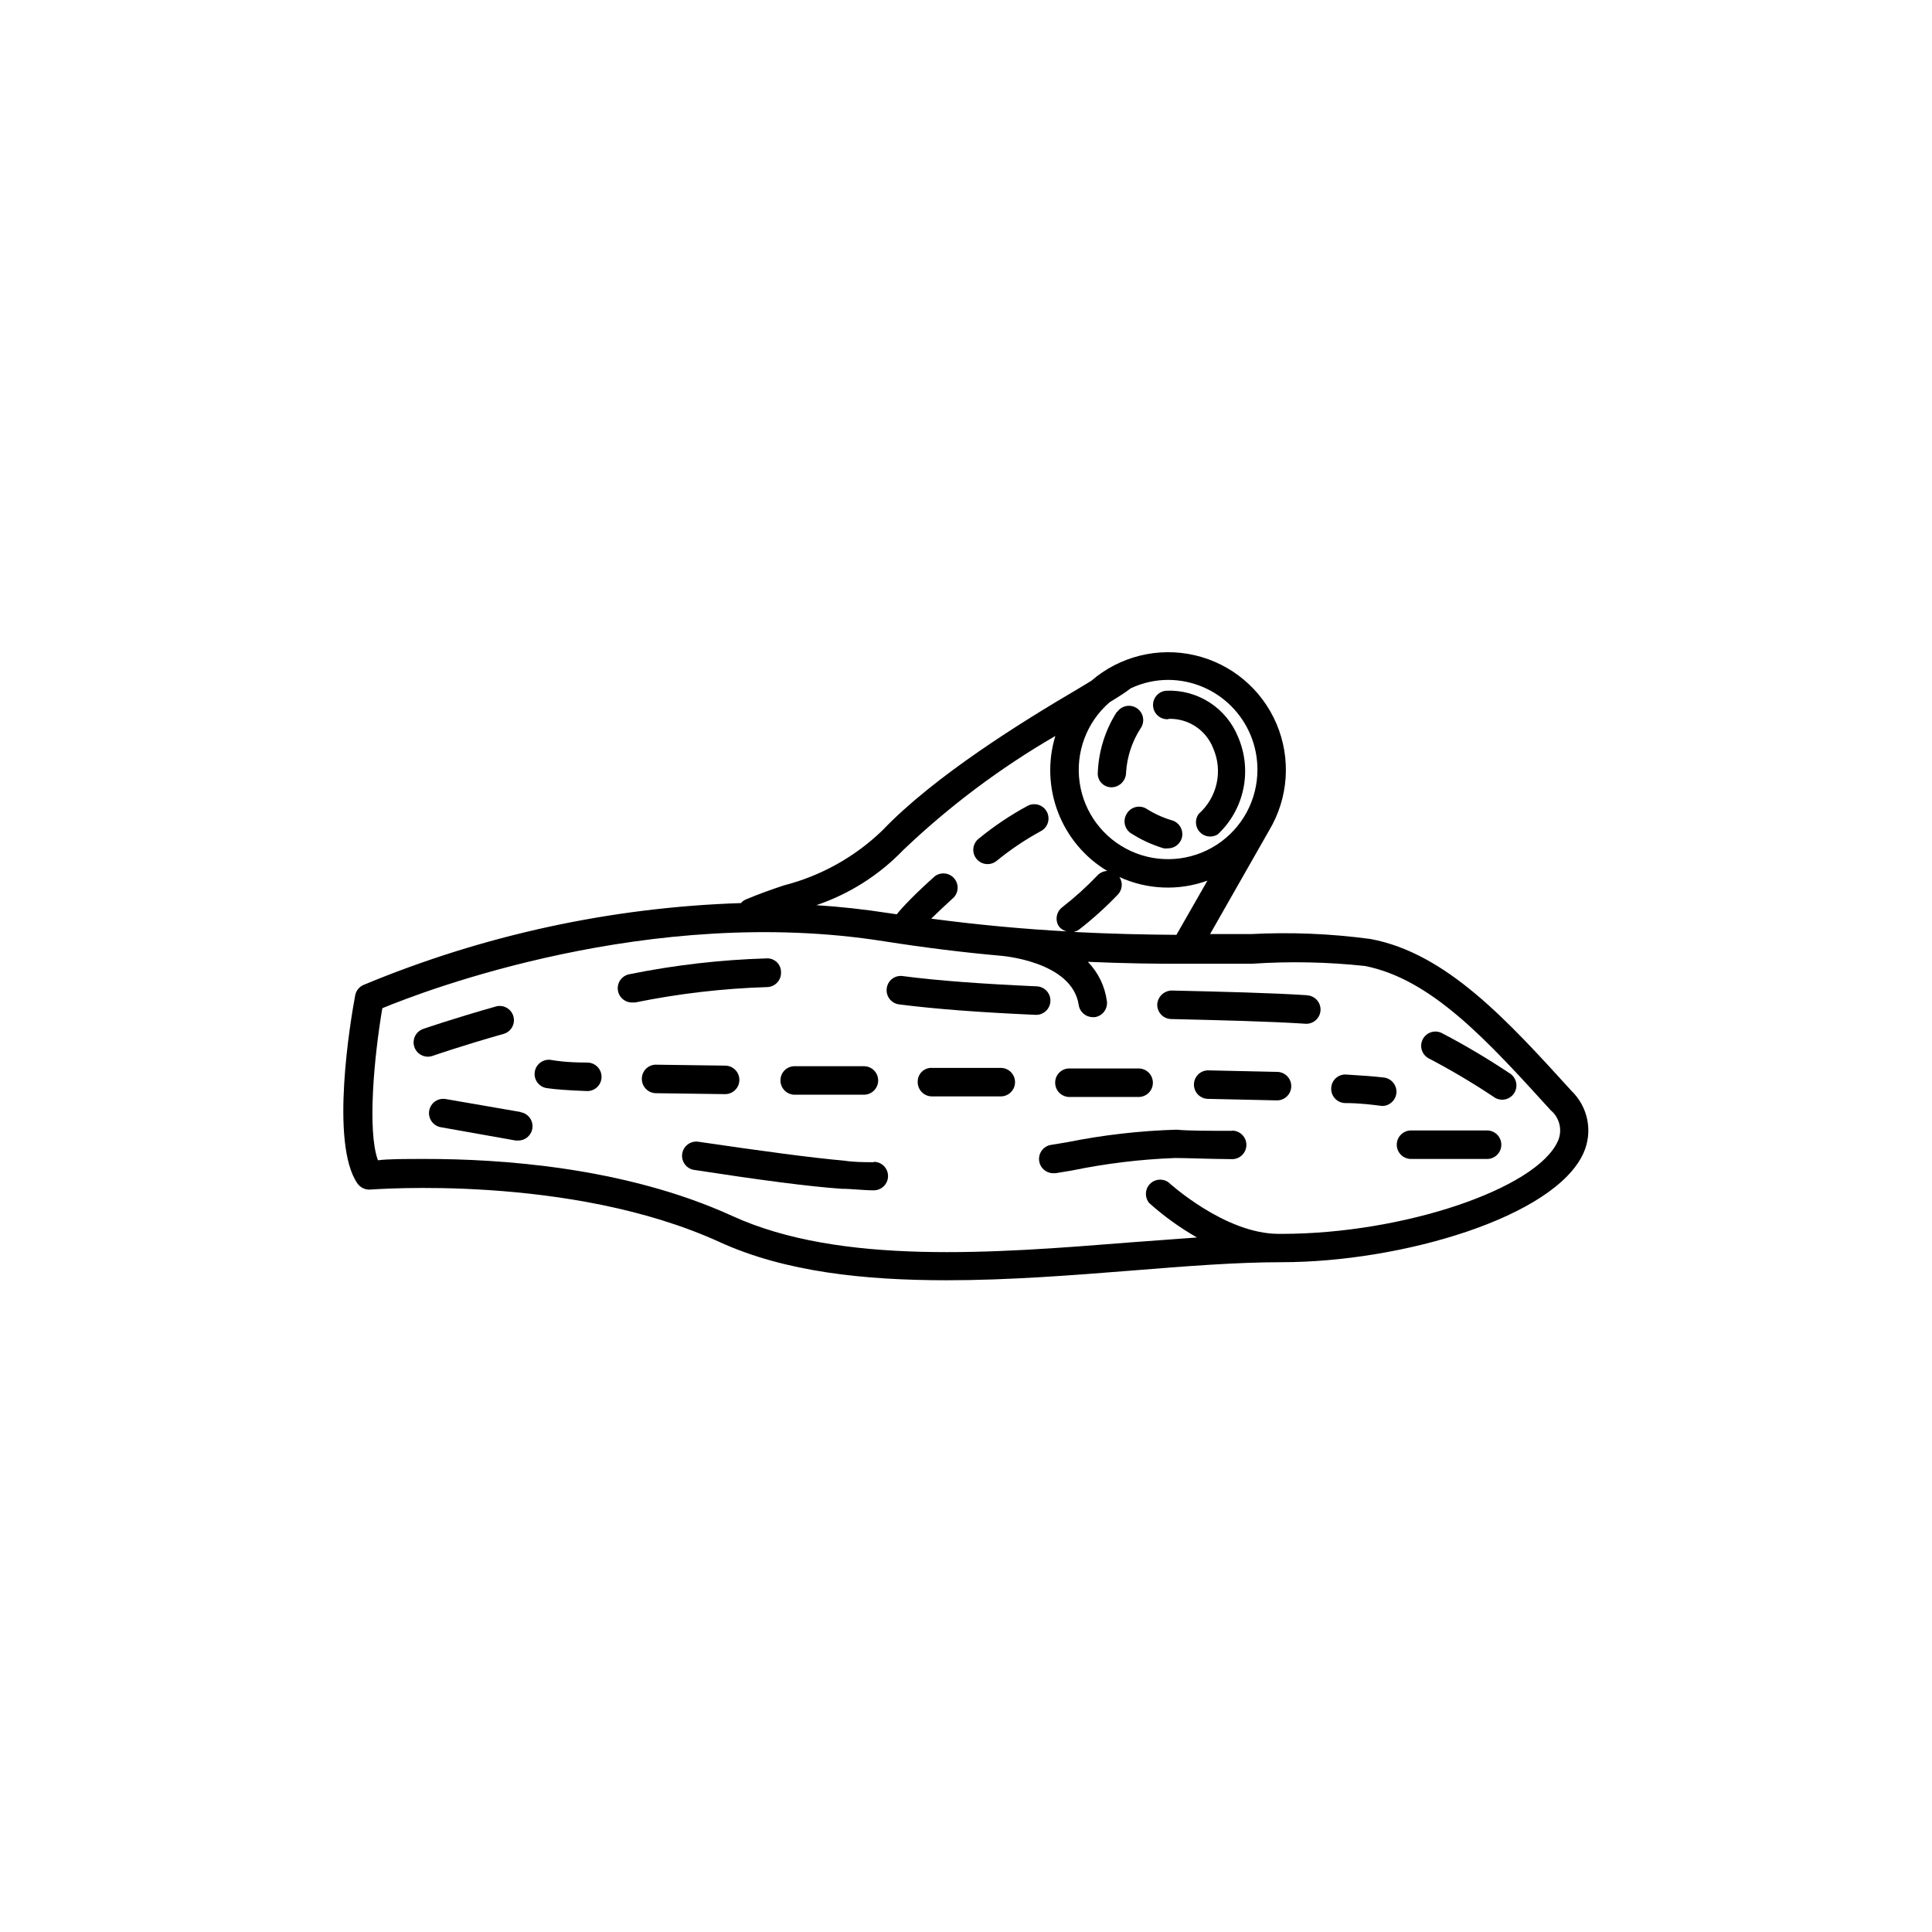 <?xml version="1.0" encoding="UTF-8"?>
<!-- Uploaded to: SVG Repo, www.svgrepo.com, Generator: SVG Repo Mixer Tools -->
<svg fill="#000000" width="800px" height="800px" version="1.1" viewBox="144 144 512 512" xmlns="http://www.w3.org/2000/svg">
 <g>
  <path d="m560.51 433.15c-17.078-18.793-33.25-36.578-53.305-40.305h0.004c-10.484-1.414-21.078-1.855-31.641-1.309h-10.883l15.668-27.508c5.113-8.555 5.832-19.031 1.934-28.203-3.898-9.168-11.941-15.926-21.648-18.176-9.703-2.254-19.902 0.266-27.441 6.777l-3.828 2.316c-14.258 8.367-37.734 22.875-51.539 37.336-7.293 7.031-16.285 12.051-26.098 14.559-3.324 1.109-6.75 2.316-10.078 3.727-0.5 0.223-0.949 0.547-1.309 0.961-34.391 1.117-68.297 8.473-100.06 21.711-1.133 0.512-1.941 1.547-2.164 2.773-1.211 6.449-6.75 39.246 0.605 49.828v-0.004c0.777 1.105 2.078 1.719 3.426 1.613 0.504 0 52.898-4.231 92.652 13.957 17.383 7.91 38.391 10.078 60.105 10.078 16.375 0 33.152-1.309 49.02-2.57 14.309-1.16 27.859-2.215 39.699-2.215 31.789 0 72.5-11.941 80.055-29.02v-0.004c1.199-2.719 1.539-5.742 0.973-8.66-0.57-2.918-2.016-5.594-4.148-7.664zm-132-42.168h0.004c0.508-0.102 0.988-0.305 1.41-0.605 3.688-2.859 7.156-5.992 10.379-9.371 1.156-1.266 1.301-3.156 0.352-4.582 7.348 3.363 15.727 3.707 23.324 0.957l-8.211 14.359c-8.211-0.051-17.379-0.254-27.203-0.758zm48.719-43.074h0.004c0.031 8.062-4.043 15.594-10.812 19.977-6.769 4.383-15.309 5.019-22.652 1.688-7.344-3.332-12.488-10.176-13.648-18.16-1.16-7.981 1.824-16.004 7.914-21.289 2.719-1.664 4.484-2.82 5.644-3.727v-0.004c3.152-1.477 6.594-2.234 10.074-2.215 6.25 0.066 12.223 2.594 16.617 7.039 4.394 4.441 6.863 10.441 6.863 16.691zm-93.859 21.359c12.195-11.633 25.727-21.777 40.305-30.227-2.023 6.641-1.77 13.77 0.723 20.25 2.492 6.481 7.078 11.945 13.031 15.52-0.973 0.039-1.895 0.453-2.566 1.16-2.93 3.062-6.078 5.91-9.422 8.512-1.535 1.219-1.883 3.402-0.805 5.039 0.516 0.66 1.246 1.121 2.062 1.309-10.984-0.605-22.973-1.664-35.922-3.375 1.664-1.613 3.727-3.578 5.996-5.644v0.004c1.332-1.434 1.348-3.648 0.039-5.102-1.309-1.453-3.512-1.668-5.078-0.492-5.039 4.484-8.715 8.312-10.078 10.078l-2.066-0.301c-6.5-1.008-12.898-1.715-19.246-2.117l0.004-0.004c8.738-2.953 16.633-7.961 23.023-14.609zm173.46 77.184c-5.695 12.598-40.961 24.535-73.156 24.535h-0.805c-14.359 0-29.121-13.602-29.27-13.703-1.559-1.074-3.672-0.832-4.945 0.57-1.27 1.398-1.312 3.523-0.094 4.973 3.883 3.477 8.121 6.531 12.645 9.117l-17.734 1.309c-35.973 2.871-76.73 6.098-105.4-7.004-28.668-13.098-62.07-15.113-81.164-15.113-5.742 0-10.078 0-12.746 0.352-2.871-7.758-1.008-27.508 1.16-40.305 11.082-4.586 70.988-27.559 132.96-17.734 10.934 1.715 21.211 2.973 30.832 3.828 0 0 18.992 1.359 20.758 13.047v0.008c0.273 1.848 1.859 3.219 3.727 3.223h0.555c2.059-0.312 3.477-2.223 3.176-4.281-0.523-3.91-2.289-7.551-5.039-10.379 9.422 0.402 18.086 0.555 25.996 0.504h17.531c9.992-0.672 20.023-0.469 29.977 0.605 17.582 3.527 32.242 19.598 49.172 38.238 2.398 2.008 3.16 5.367 1.867 8.211z"/>
  <path d="m277.67 417.93c1.887-0.664 2.93-2.676 2.383-4.598-0.547-1.922-2.496-3.086-4.445-2.656-11.586 3.273-19.145 5.894-19.445 5.996h-0.004c-1.977 0.68-3.023 2.836-2.344 4.809 0.684 1.977 2.836 3.027 4.812 2.344 0 0 7.66-2.668 19.043-5.894z"/>
  <path d="m422.37 409.32c0.043-1.004-0.316-1.98-1-2.719-0.68-0.738-1.625-1.172-2.629-1.211-14.66-0.656-26.301-1.512-35.52-2.719l0.004-0.004c-1-0.141-2.012 0.125-2.809 0.742-0.797 0.617-1.312 1.531-1.426 2.535-0.129 0.992 0.145 2 0.762 2.793 0.613 0.793 1.52 1.312 2.516 1.438 9.473 1.211 21.312 2.117 36.172 2.769 1.004 0.043 1.98-0.316 2.719-0.996 0.734-0.684 1.172-1.629 1.211-2.629z"/>
  <path d="m490.68 407.76c-10.078-0.656-23.277-0.957-36.125-1.258l0.004-0.004c-2.059 0.023-3.75 1.629-3.879 3.68-0.027 1 0.344 1.973 1.035 2.703 0.688 0.727 1.637 1.148 2.641 1.176 12.746 0.301 25.895 0.605 35.82 1.258 2.086 0 3.781-1.691 3.781-3.777 0-2.086-1.695-3.777-3.781-3.777z"/>
  <path d="m350.98 401.71c0.031-1.016-0.367-1.996-1.094-2.703-0.727-0.711-1.719-1.082-2.734-1.023-12.188 0.363-24.324 1.762-36.273 4.18-1.961 0.32-3.34 2.106-3.156 4.082 0.188 1.98 1.875 3.477 3.859 3.426h0.707c11.535-2.352 23.25-3.719 35.016-4.082 1-0.027 1.953-0.449 2.641-1.176 0.691-0.727 1.062-1.699 1.035-2.703z"/>
  <path d="m526.3 417.88c-0.895-0.516-1.961-0.648-2.953-0.359-0.992 0.289-1.824 0.973-2.297 1.887-0.477 0.918-0.559 1.992-0.223 2.969 0.336 0.977 1.059 1.773 1.996 2.207 5.828 3.059 11.496 6.422 16.977 10.074 0.828 0.629 1.875 0.891 2.898 0.723 1.027-0.168 1.938-0.75 2.519-1.609 0.582-0.859 0.785-1.922 0.559-2.934-0.223-1.016-0.852-1.891-1.742-2.426-5.723-3.824-11.641-7.34-17.734-10.531z"/>
  <path d="m281.96 438.69-19.801-3.426c-0.988-0.18-2.008 0.039-2.836 0.609-0.828 0.574-1.391 1.449-1.574 2.438-0.375 2.059 0.992 4.035 3.051 4.41l19.852 3.527h0.656-0.004c1.977 0.02 3.633-1.484 3.805-3.453 0.172-1.965-1.199-3.734-3.148-4.055z"/>
  <path d="m470.53 443.68c-6.398 0-11.586 0-14.711-0.301v-0.004c-9.75 0.289-19.457 1.402-29.02 3.328l-4.281 0.707v-0.004c-1.941 0.32-3.309 2.074-3.152 4.031 0.156 1.961 1.789 3.473 3.758 3.477h0.605l4.281-0.707c9.027-1.867 18.195-2.981 27.406-3.324 3.176 0 8.516 0.25 15.113 0.301v0.004c2.086 0 3.777-1.695 3.777-3.781s-1.691-3.777-3.777-3.777z"/>
  <path d="m375.66 451.99c-2.719 0-5.34 0-7.91-0.402-8.613-0.754-21.664-2.519-38.844-5.039-1.996-0.199-3.801 1.195-4.109 3.18-0.309 1.984 0.988 3.859 2.953 4.277 17.332 2.672 30.582 4.434 39.348 5.039 2.719 0 5.594 0.402 8.465 0.402h-0.004c2.09 0 3.781-1.691 3.781-3.781 0-2.086-1.691-3.777-3.781-3.777z"/>
  <path d="m538.09 443.58h-20.152c-2.09 0-3.781 1.691-3.781 3.777 0 2.09 1.691 3.781 3.781 3.781h20.152c2.086 0 3.777-1.691 3.777-3.781 0-2.086-1.691-3.777-3.777-3.777z"/>
  <path d="m299.84 425.59c-5.945 0-8.516-0.504-9.574-0.656h0.004c-1.023-0.227-2.098-0.02-2.961 0.574-0.863 0.594-1.441 1.523-1.594 2.559-0.156 1.039 0.129 2.09 0.781 2.91 0.652 0.82 1.617 1.332 2.664 1.414 1.914 0.301 5.289 0.555 10.48 0.754 2.086 0 3.777-1.691 3.777-3.777 0-2.086-1.691-3.777-3.777-3.777z"/>
  <path d="m482.47 428.06-18.289-0.402v-0.004c-2.086 0-3.777 1.691-3.777 3.781 0 2.086 1.691 3.777 3.777 3.777l18.238 0.402c2.086 0 3.777-1.691 3.777-3.777 0-2.086-1.691-3.777-3.777-3.777z"/>
  <path d="m336.16 433.96c2.09 0 3.781-1.695 3.781-3.781 0-2.086-1.691-3.777-3.781-3.777l-18.238-0.25 0.004-0.004c-1.008-0.027-1.98 0.355-2.703 1.059-0.723 0.699-1.129 1.664-1.129 2.672-0.012 1 0.375 1.969 1.074 2.688 0.699 0.715 1.652 1.129 2.656 1.141l18.289 0.25z"/>
  <path d="m409.32 427h-18.289c-1.016-0.059-2.008 0.312-2.734 1.023-0.727 0.707-1.125 1.688-1.094 2.703-0.016 1.004 0.371 1.969 1.07 2.688 0.699 0.719 1.656 1.129 2.656 1.141h18.289c2.086 0 3.777-1.691 3.777-3.777s-1.691-3.777-3.777-3.777z"/>
  <path d="m354.66 434.11h18.289c2.086 0 3.777-1.691 3.777-3.777s-1.691-3.777-3.777-3.777h-18.289c-1.008-0.027-1.98 0.352-2.703 1.055-0.719 0.703-1.125 1.664-1.125 2.672-0.016 1.02 0.383 2 1.105 2.723 0.719 0.723 1.703 1.121 2.723 1.105z"/>
  <path d="m427.51 434.71h18.238c2.086 0 3.777-1.691 3.777-3.777 0-2.09-1.691-3.781-3.777-3.781h-18.289c-1.008-0.027-1.98 0.355-2.703 1.059-0.719 0.699-1.129 1.664-1.125 2.672-0.016 1.027 0.391 2.019 1.121 2.738 0.734 0.723 1.727 1.117 2.758 1.09z"/>
  <path d="m510.84 429.57c-2.469-0.301-5.844-0.555-10.078-0.805h0.004c-1.008-0.07-2 0.273-2.746 0.945-0.75 0.676-1.195 1.625-1.234 2.633-0.055 1 0.289 1.984 0.961 2.731 0.672 0.746 1.613 1.195 2.613 1.25 4.082 0 7.406 0.453 9.773 0.754h0.457c1.918-0.148 3.418-1.715 3.484-3.641 0.066-1.922-1.328-3.59-3.234-3.867z"/>
  <path d="m405.74 373c0.84-0.004 1.656-0.289 2.316-0.809 3.656-2.996 7.586-5.644 11.738-7.91 1.867-0.945 2.609-3.223 1.664-5.086-0.945-1.867-3.223-2.609-5.09-1.664-4.598 2.488-8.949 5.406-12.996 8.715-1.266 0.992-1.766 2.68-1.242 4.199 0.523 1.523 1.949 2.547 3.559 2.555z"/>
  <path d="m439.95 332.69c-3.133 4.914-4.875 10.594-5.035 16.422 0.023 0.973 0.438 1.891 1.148 2.555 0.711 0.664 1.656 1.012 2.629 0.973 2.09-0.109 3.731-1.836 3.727-3.93 0.262-4.184 1.598-8.227 3.879-11.738 1.184-1.727 0.746-4.082-0.98-5.266-1.727-1.184-4.082-0.742-5.266 0.984z"/>
  <path d="m442.57 359.7c-1.031 1.684-0.594 3.879 1.008 5.035 2.727 1.777 5.699 3.152 8.816 4.082 0.367 0.055 0.742 0.055 1.109 0 1.891 0.027 3.508-1.348 3.789-3.219 0.277-1.871-0.867-3.66-2.68-4.188-2.422-0.711-4.731-1.762-6.856-3.125-0.871-0.504-1.914-0.641-2.887-0.379-0.977 0.266-1.805 0.91-2.301 1.793z"/>
  <path d="m453.75 334.5c5.156-0.145 9.852 2.957 11.738 7.758 1.297 2.938 1.625 6.207 0.934 9.34-0.688 3.137-2.356 5.969-4.762 8.094-1.062 1.457-0.945 3.465 0.281 4.793 1.227 1.324 3.223 1.594 4.758 0.648 3.441-3.215 5.809-7.41 6.781-12.016 0.973-4.606 0.508-9.398-1.34-13.73-1.5-3.769-4.133-6.984-7.535-9.195-3.398-2.211-7.406-3.309-11.457-3.148-2.09 0.109-3.691 1.895-3.578 3.981 0.109 2.086 1.891 3.688 3.981 3.578z"/>
 </g>
</svg>
